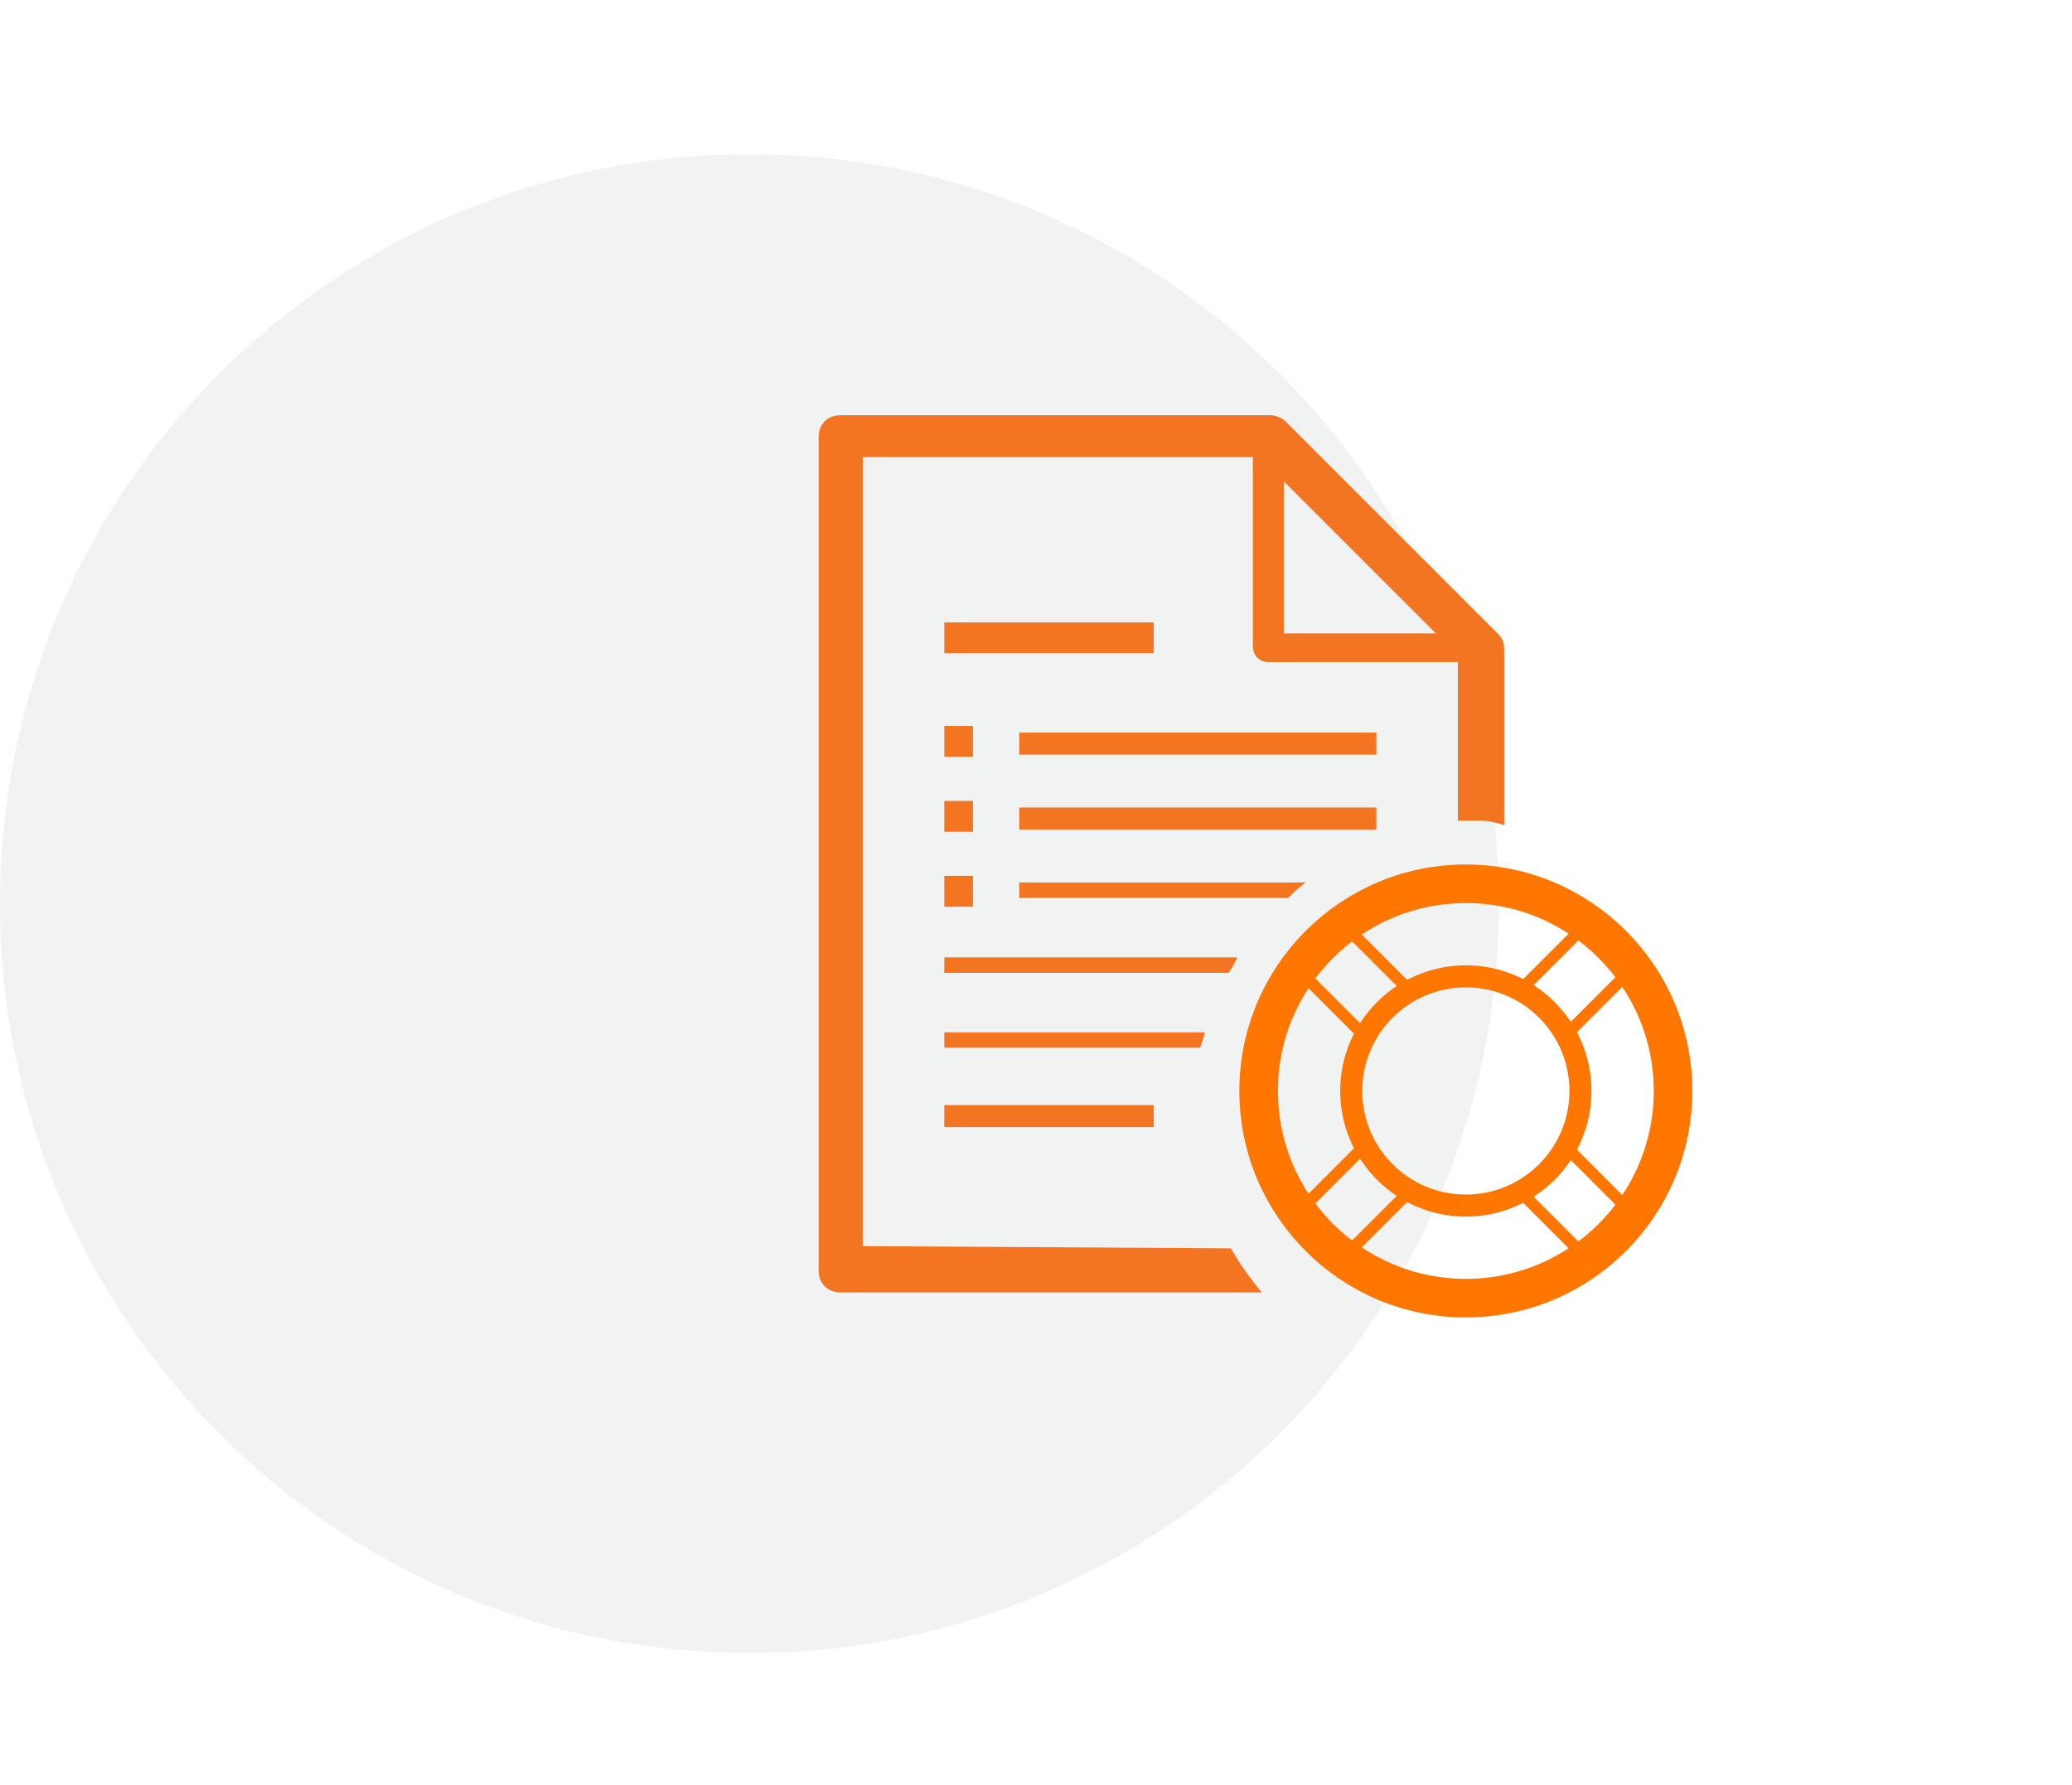 <?xml version="1.0" encoding="utf-8"?>
<!-- Generator: Adobe Illustrator 25.2.3, SVG Export Plug-In . SVG Version: 6.00 Build 0)  -->
<svg version="1.1" id="Layer_1" xmlns="http://www.w3.org/2000/svg" xmlns:xlink="http://www.w3.org/1999/xlink" x="0px" y="0px"
	 viewBox="0 0 94 81" style="enable-background:new 0 0 94 81;" xml:space="preserve">
<style type="text/css">
	.st0{opacity:6.000000e-02;}
	.st1{fill-rule:evenodd;clip-rule:evenodd;fill:#0A1B2A;}
	.st2{fill:#F37521;}
	.st3{fill:none;stroke:#FF7600;stroke-width:1.75;stroke-linecap:round;stroke-linejoin:round;}
	.st4{fill:none;stroke:#FF7600;stroke-linecap:round;stroke-linejoin:round;}
	.st5{fill:none;stroke:#FF7600;stroke-width:0.531;stroke-linecap:round;stroke-linejoin:round;}
</style>
<g id="Artboard">
	<g id="Technical-Support-User-Guide" transform="translate(0, 7)">
		<g id="Layer_2_1_" class="st0">
			<g id="Icon-Circle-DevOpsSec">
				<path id="Rectangle" class="st1" d="M34,0L34,0c18.8,0,34,15.2,34,34l0,0c0,18.8-15.2,34-34,34l0,0C15.2,68,0,52.8,0,34l0,0
					C0,15.2,15.2,0,34,0L34,0z"/>
			</g>
		</g>
		<g id="Layer_1_1_" transform="translate(37.14, 11.84)">
			<path id="Shape" class="st2" d="M2,37.7V1.9h17.7v8.6c0,0.4,0.3,0.7,0.7,0.7H29v7.2c0.4,0,0.7,0,1.1,0c0.3,0,0.7,0.1,1,0.2v-8
				c0-0.3-0.1-0.5-0.3-0.7l-9.6-9.6C21,0.1,20.7,0,20.5,0H1C0.4,0,0,0.4,0,1v37.8c0,0.6,0.4,1,1,1h19.1c-0.5-0.6-1-1.3-1.4-2L2,37.7
				z M21.1,3l6.9,6.9h-6.9V3z"/>
			<rect id="Rectangle_1_" x="5.7" y="9.4" class="st2" width="9.5" height="1.4"/>
			<rect id="Rectangle_2_" x="9.1" y="14.4" class="st2" width="16.2" height="1"/>
			<rect id="Rectangle_3_" x="5.7" y="14.1" class="st2" width="1.3" height="1.4"/>
			<rect id="Rectangle_4_" x="5.7" y="17.5" class="st2" width="1.3" height="1.4"/>
			<rect id="Rectangle_5_" x="5.7" y="20.9" class="st2" width="1.3" height="1.4"/>
			<rect id="Rectangle_6_" x="9.1" y="17.8" class="st2" width="16.2" height="1"/>
			<path id="Path" class="st2" d="M22.1,21.2h-13v0.7h12.2C21.5,21.7,21.8,21.4,22.1,21.2z"/>
			<path id="Path_1_" class="st2" d="M19,24.6H5.7v0.7h12.9C18.8,25,18.9,24.8,19,24.6z"/>
			<path id="Path_2_" class="st2" d="M17.5,28H5.7v0.7h11.6C17.4,28.4,17.5,28.2,17.5,28z"/>
			<rect id="Rectangle_7_" x="5.7" y="31.3" class="st2" width="9.5" height="1"/>
		</g>
		<g id="Group-2" transform="translate(58, 34)">
			<circle id="Oval" class="st3" cx="8.5" cy="8.5" r="9.4"/>
			<circle id="Oval_1_" class="st4" cx="8.5" cy="8.5" r="5.2"/>
			<line id="Path_3_" class="st5" x1="15.5" y1="3.5" x2="13.2" y2="5.8"/>
			<line id="Path_4_" class="st5" x1="13.4" y1="1.5" x2="11.1" y2="3.8"/>
			<line id="Path_5_" class="st5" x1="5.8" y1="13.2" x2="3.5" y2="15.5"/>
			<line id="Path_6_" class="st5" x1="3.7" y1="11.2" x2="1.4" y2="13.5"/>
			<line id="Path_7_" class="st5" x1="3.5" y1="1.5" x2="5.8" y2="3.8"/>
			<line id="Path_8_" class="st5" x1="1.4" y1="3.5" x2="3.7" y2="5.8"/>
			<line id="Path_9_" class="st5" x1="13.2" y1="11.2" x2="15.5" y2="13.5"/>
			<line id="Path_10_" class="st5" x1="11.1" y1="13.2" x2="13.4" y2="15.5"/>
		</g>
	</g>
</g>
</svg>
